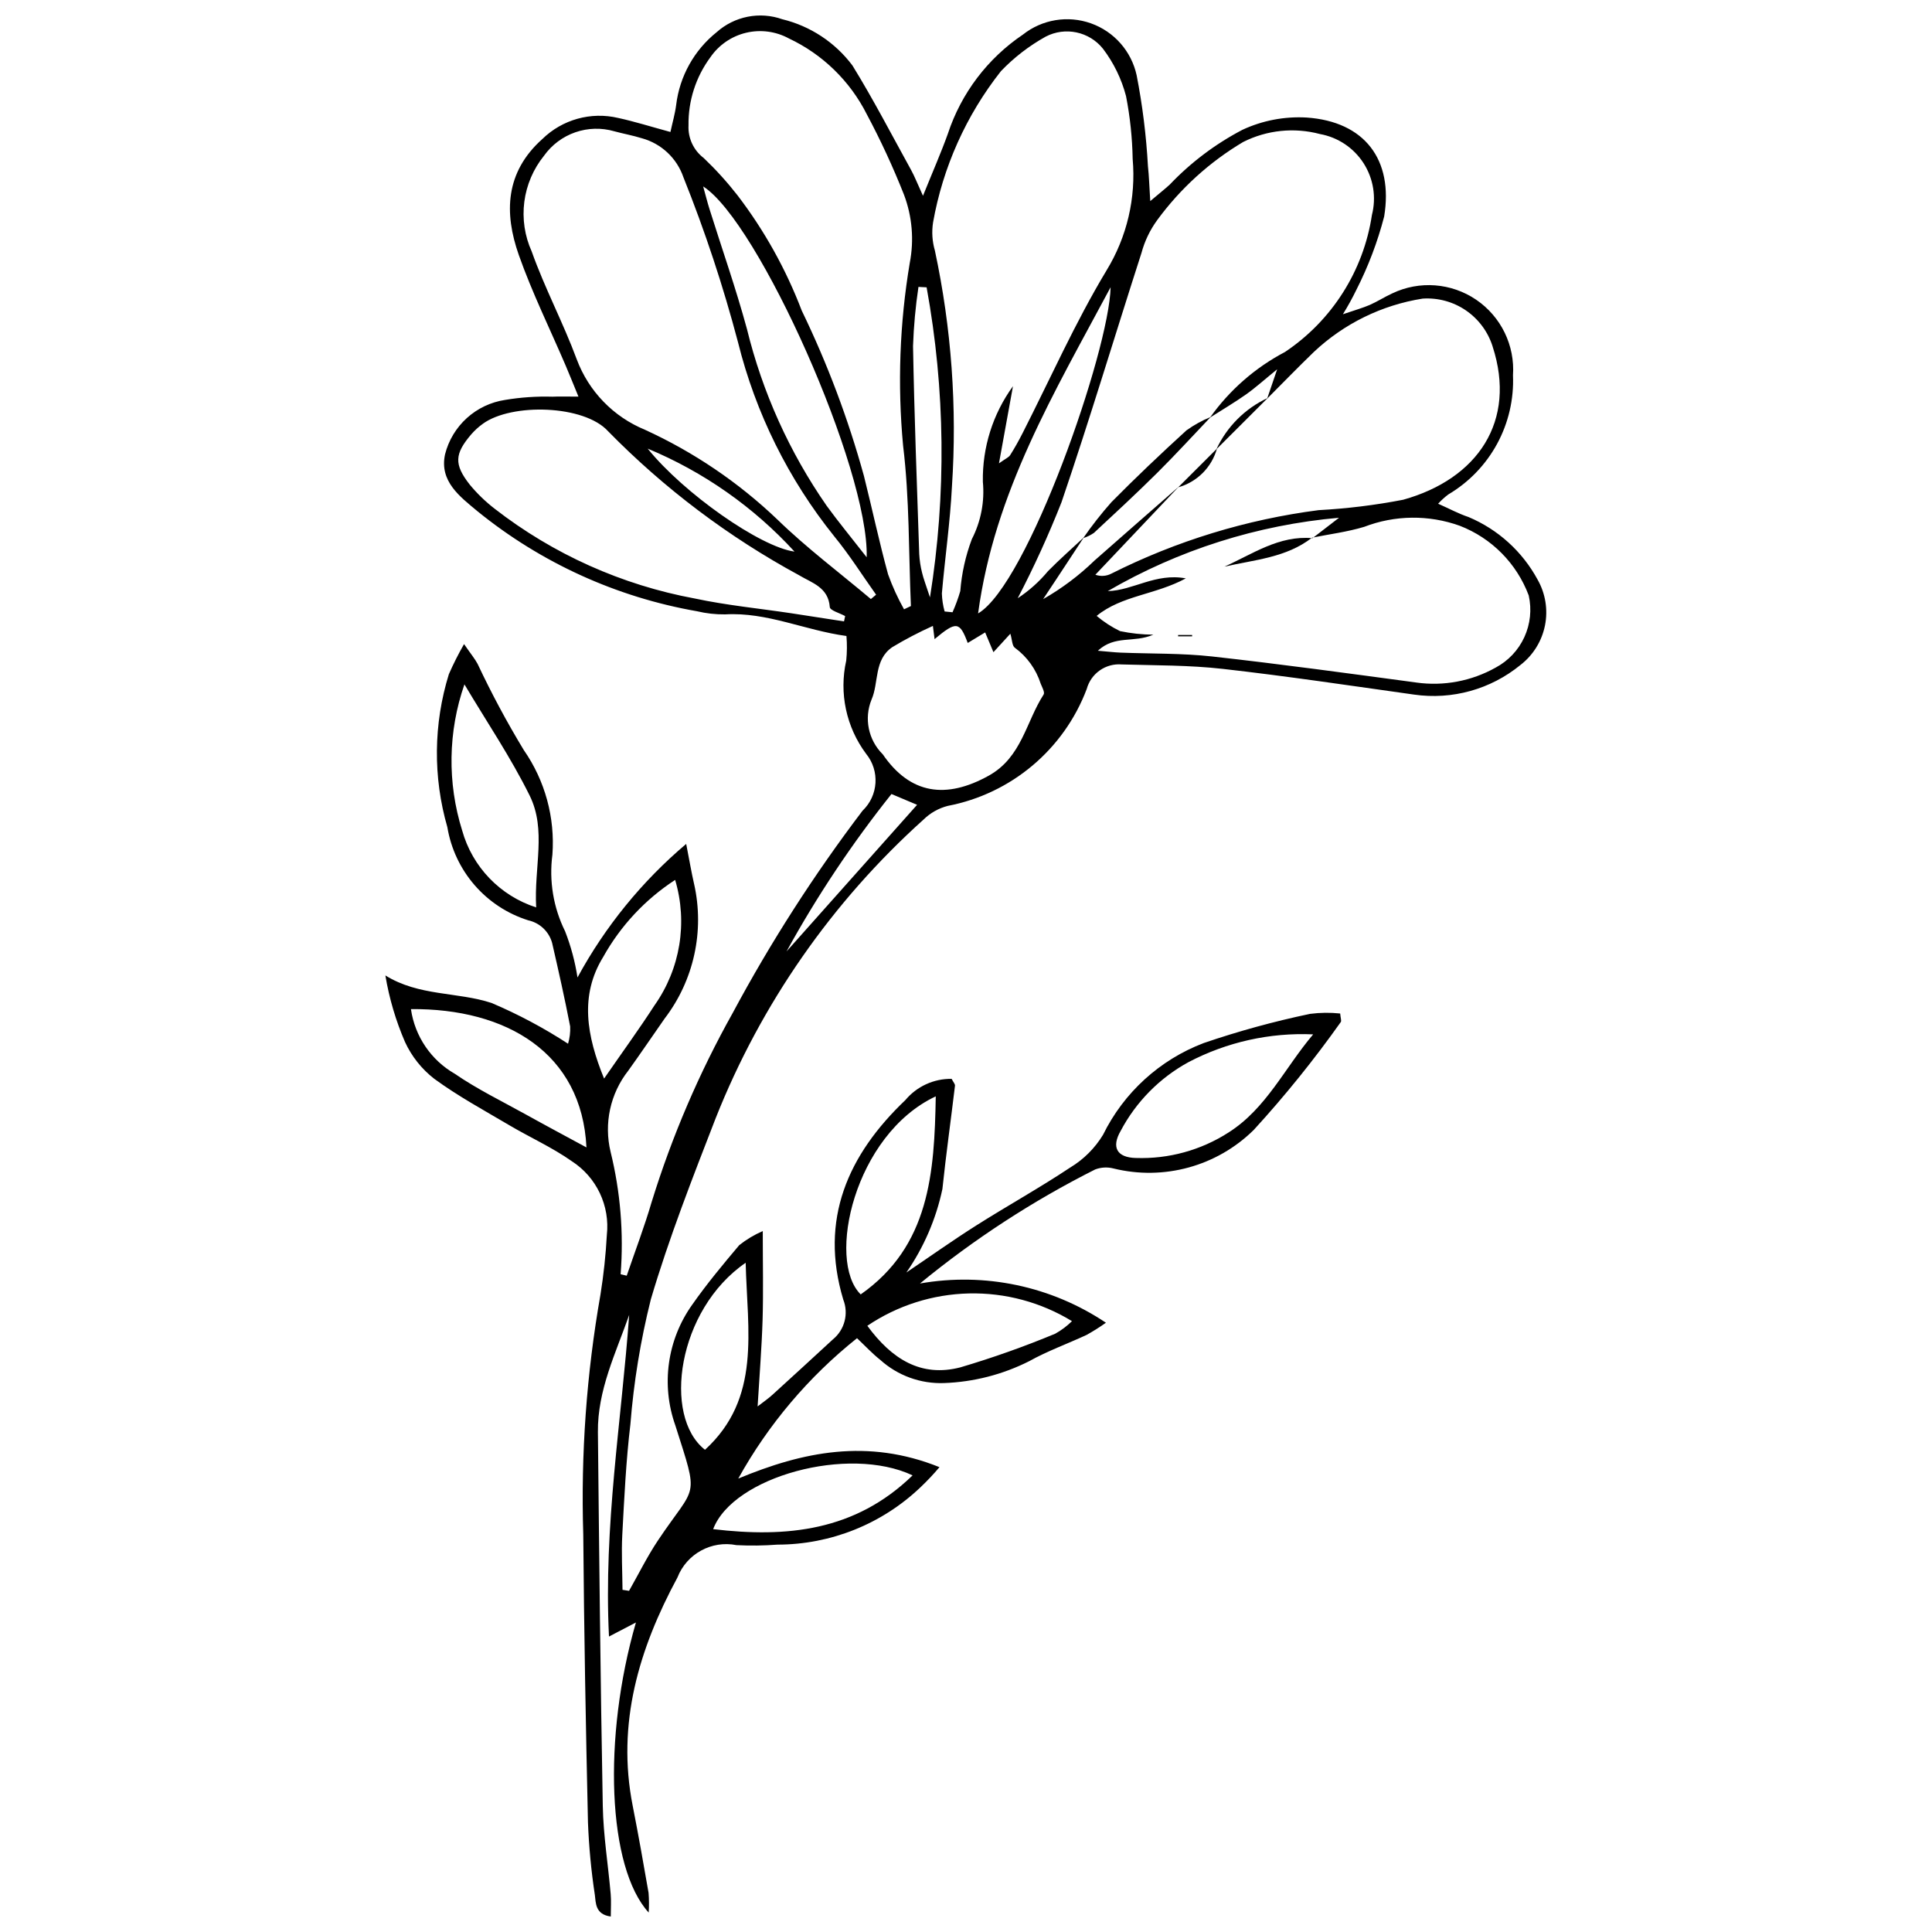 <?xml version="1.0" encoding="UTF-8"?>
<!-- Uploaded to: ICON Repo, www.svgrepo.com, Generator: ICON Repo Mixer Tools -->
<svg width="800px" height="800px" version="1.1" viewBox="144 144 512 512" xmlns="http://www.w3.org/2000/svg">
 <defs>
  <clipPath id="a">
   <path d="m246 148.09h308v503.81h-308z"/>
  </clipPath>
 </defs>
 <g clip-path="url(#a)">
  <path d="m310.09 482.07c2.227-6.535 4.699-12.996 6.629-19.613h0.004c5.371-17.371 12.562-34.133 21.445-49.996 10.051-18.75 21.559-36.68 34.422-53.621 4.199-4.008 4.606-10.574 0.941-15.074-5.277-7.074-7.203-16.098-5.269-24.711 0.219-2.164 0.238-4.344 0.055-6.512-11.047-1.5-21-6.375-32.145-5.727-2.519 0.031-5.035-0.25-7.488-0.836-21.312-3.723-41.32-12.836-58.117-26.473-4.711-3.914-10.18-7.973-8.621-15.121 0.938-3.703 2.949-7.043 5.781-9.605 2.832-2.562 6.359-4.231 10.137-4.801 4.133-0.691 8.328-0.977 12.52-0.855 1.887-0.09 3.785-0.016 6.914-0.016-1.34-3.254-2.324-5.731-3.371-8.184-4.176-9.762-8.898-19.328-12.426-29.316-3.945-11.176-3.625-21.949 6.215-30.762v0.004c5.297-5.184 12.879-7.297 20.094-5.598 4.348 0.945 8.605 2.293 13.863 3.723 0.551-2.559 1.227-4.848 1.52-7.188 0.918-7.578 4.773-14.496 10.734-19.266 2.32-2.074 5.16-3.484 8.215-4.09 3.055-0.605 6.215-0.375 9.156 0.66 7.43 1.801 14.004 6.129 18.598 12.246 5.559 9.008 10.434 18.438 15.555 27.711 0.918 1.664 1.602 3.457 3.148 6.836 2.594-6.43 4.785-11.398 6.613-16.492h-0.004c3.535-10.699 10.523-19.922 19.867-26.223 5.106-4.043 11.934-5.168 18.066-2.977 6.129 2.191 10.699 7.394 12.082 13.758 1.547 7.949 2.547 15.992 2.992 24.078 0.297 2.68 0.363 5.383 0.613 9.258 2.348-1.977 3.773-3.109 5.121-4.328h0.004c5.586-5.875 12.098-10.789 19.281-14.551 5.316-2.481 11.172-3.602 17.031-3.262 15.391 1.055 23.031 11.191 20.551 26.234v0.004c-1.746 6.723-4.219 13.238-7.371 19.434-1.078 2.211-2.266 4.367-3.562 6.457 3.301-1.129 5.273-1.668 7.133-2.477 2.047-0.895 3.938-2.141 5.977-3.062 7.18-3.422 15.641-2.773 22.219 1.699 6.578 4.477 10.289 12.109 9.742 20.047 0.262 6.316-1.191 12.59-4.211 18.148-3.019 5.555-7.492 10.191-12.934 13.41-0.973 0.73-1.871 1.551-2.691 2.449 2.969 1.316 5.438 2.66 8.062 3.531 7.801 3.281 14.25 9.121 18.285 16.562 2.102 3.688 2.801 8.012 1.969 12.172-0.836 4.164-3.144 7.883-6.508 10.477-7.883 6.453-18.113 9.297-28.195 7.84-16.871-2.367-33.727-4.894-50.648-6.809-8.871-1.004-17.871-0.914-26.816-1.18-4.258-0.348-8.152 2.387-9.273 6.508-6.059 16.027-20.008 27.758-36.84 30.98-2.406 0.621-4.609 1.863-6.387 3.602-24.227 21.77-43.086 48.855-55.094 79.133-6.156 15.879-12.402 31.797-17.215 48.105h0.004c-2.711 10.84-4.519 21.883-5.398 33.023-1.164 9.699-1.621 19.492-2.148 29.258-0.262 4.859 0.02 9.75 0.059 14.629l1.73 0.27c2.543-4.473 4.828-9.121 7.68-13.387 10.188-15.227 10.941-10.465 4.594-30.434v-0.004c-3.836-10.77-2.16-22.738 4.488-32.039 3.836-5.473 8.129-10.641 12.445-15.75 1.906-1.508 4-2.762 6.231-3.727 0 8.742 0.172 16.105-0.047 23.457-0.227 7.481-0.84 14.953-1.32 23.008 1.312-1.02 2.707-1.969 3.949-3.094 5.371-4.871 10.699-9.789 16.035-14.699v0.004c3.098-2.555 4.191-6.816 2.707-10.543-6.363-21.219 1.242-38.352 16.473-52.855 3.031-3.625 7.535-5.688 12.258-5.617 0.434 0.859 0.938 1.375 0.883 1.824-1.086 9.125-2.375 18.23-3.332 27.367v0.004c-1.68 7.934-4.926 15.457-9.547 22.121 6.152-4.156 12.207-8.465 18.477-12.438 8.266-5.238 16.844-9.988 24.98-15.406v0.004c3.539-2.144 6.512-5.113 8.66-8.652 5.492-11.188 15.023-19.875 26.668-24.309 9.23-3.156 18.645-5.738 28.191-7.738 2.648-0.344 5.328-0.375 7.984-0.098 0.102 1.227 0.398 1.961 0.156 2.269v0.004c-7.086 9.992-14.785 19.539-23.055 28.578-9.773 9.637-23.852 13.508-37.18 10.215-1.602-0.414-3.289-0.324-4.836 0.258-16.547 8.328-32.121 18.469-46.438 30.227 17.152-3.019 34.805 0.707 49.277 10.398-1.637 1.16-3.332 2.231-5.086 3.211-5.07 2.363-10.379 4.266-15.246 6.977-7.016 3.539-14.715 5.519-22.566 5.801-6.215 0.23-12.277-1.973-16.898-6.137-2.164-1.715-4.059-3.769-6.168-5.754-12.824 10.223-23.516 22.863-31.473 37.203 17.117-7.121 34.25-10.703 53.328-3.027-1.566 1.855-3.234 3.625-4.996 5.293-10.215 9.766-23.801 15.223-37.93 15.238-3.625 0.273-7.258 0.32-10.887 0.133-6.598-1.309-13.184 2.305-15.629 8.57-10.199 18.895-16.16 38.688-11.867 60.48 1.512 7.68 2.875 15.387 4.211 23.098 0.137 1.738 0.148 3.488 0.035 5.227-10.922-11.945-12.223-46.355-3.383-76.875-2.309 1.203-4.144 2.16-7.141 3.723-1.461-29.363 3.328-57.176 5.352-85.227-3.551 10.129-8.406 19.938-8.289 31.062 0.348 33.012 0.676 66.027 1.293 99.035 0.145 7.809 1.418 15.59 2.098 23.391 0.16 1.828 0.023 3.68 0.023 5.941-4.164-0.562-3.945-3.644-4.227-5.742v-0.004c-0.965-6.363-1.57-12.773-1.82-19.203-0.574-25.445-1.047-50.891-1.246-76.344v0.004c-0.66-21.27 0.867-42.551 4.555-63.508 0.844-5.246 1.41-10.535 1.695-15.84 0.418-3.789-0.227-7.621-1.859-11.066-1.633-3.445-4.191-6.367-7.391-8.441-5.203-3.668-11.117-6.32-16.625-9.574-6.711-3.965-13.605-7.707-19.871-12.297-3.32-2.578-5.977-5.918-7.738-9.734-2.445-5.648-4.195-11.578-5.207-17.648 8.914 5.543 19.109 4.316 28.145 7.297 7.059 3 13.84 6.613 20.266 10.797 0.445-1.484 0.633-3.027 0.559-4.574-1.426-7.391-3.082-14.734-4.766-22.07h0.004c-0.816-3.051-3.269-5.387-6.352-6.059-5.504-1.73-10.422-4.957-14.203-9.312-3.781-4.359-6.285-9.68-7.227-15.371-3.824-13.262-3.688-27.352 0.395-40.535 1.195-2.731 2.543-5.394 4.027-7.984 1.832 2.656 2.867 3.887 3.609 5.277h-0.004c3.676 7.812 7.754 15.426 12.23 22.809 5.629 8.098 8.305 17.879 7.582 27.715-0.922 6.953 0.246 14.027 3.363 20.312 1.539 3.949 2.641 8.051 3.285 12.238 7.32-13.484 17.09-25.484 28.805-35.395 0.871 4.441 1.387 7.543 2.09 10.602h0.004c2.812 12.48-0.055 25.566-7.836 35.723-3.207 4.586-6.344 9.227-9.609 13.77-4.777 6.078-6.5 14.012-4.68 21.523 2.606 10.602 3.5 21.547 2.656 32.43zm169.72-232.43 2.648-7.769c-3.555 2.891-5.793 4.926-8.246 6.656-3.09 2.176-6.359 4.102-9.547 6.137l-0.004 0.004c5.164-7.277 11.973-13.234 19.871-17.387 12.449-8.324 20.816-21.508 23.043-36.316 1.199-4.684 0.395-9.652-2.215-13.719-2.613-4.066-6.797-6.863-11.555-7.723-6.812-1.812-14.051-1.066-20.348 2.102-8.891 5.285-16.625 12.309-22.742 20.648-1.938 2.637-3.367 5.613-4.215 8.773-7.098 22.008-13.73 44.172-21.188 66.055-3.422 8.676-7.297 17.168-11.609 25.438 3.019-1.984 5.727-4.406 8.035-7.188 3.043-3.094 6.316-5.965 9.488-8.93-2.398 3.648-4.801 7.301-7.203 10.949-1.188 1.801-2.379 3.602-3.578 5.398h0.004c4.938-2.816 9.504-6.242 13.586-10.199 7.434-6.562 14.91-13.078 22.371-19.613-7.375 7.785-14.75 15.566-22.121 23.352 1.387 0.5 2.926 0.395 4.231-0.289 17.238-8.668 35.812-14.355 54.945-16.828 7.519-0.402 15-1.324 22.391-2.754 19.758-5.508 30.145-20.828 23.707-40.617h0.004c-1.223-3.887-3.711-7.25-7.074-9.555-3.363-2.301-7.402-3.402-11.469-3.133-10.816 1.703-20.871 6.637-28.844 14.148-4.195 4.047-8.25 8.238-12.367 12.363zm11.895 36.855 0.113 0.133c1.883-1.449 3.769-2.898 7.039-5.418-21.609 1.898-42.535 8.535-61.289 19.441 6.738-0.172 12.637-4.867 20.688-3.375-8.102 4.387-16.969 4.5-23.637 9.945v-0.004c1.895 1.602 3.981 2.957 6.211 4.039 2.898 0.602 5.852 0.914 8.816 0.934-5.234 2.281-10.133 0.027-14.707 4.266 2.887 0.242 4.457 0.434 6.035 0.496 8.094 0.324 16.238 0.133 24.27 1.023 18.051 2.004 36.051 4.473 54.055 6.894l-0.004 0.004c7.262 1.027 14.66-0.359 21.059-3.949 3.356-1.785 6.031-4.625 7.613-8.078 1.586-3.453 1.992-7.336 1.16-11.043-3.176-8.477-9.816-15.191-18.254-18.461-8.215-2.961-17.219-2.859-25.363 0.281-4.484 1.352-9.199 1.938-13.805 2.871zm-82.969-19.703c1.742-1.25 2.578-1.57 2.965-2.176 1.195-1.883 2.285-3.844 3.297-5.832 7.344-14.414 13.918-29.293 22.242-43.113v-0.004c5.418-8.852 7.844-19.211 6.93-29.547-0.102-5.59-0.688-11.164-1.758-16.652-1.191-4.551-3.273-8.82-6.117-12.562-3.652-4.555-10.016-5.891-15.191-3.191-4.383 2.438-8.375 5.519-11.844 9.141-9.211 11.676-15.391 25.453-17.988 40.094-0.387 2.496-0.219 5.043 0.488 7.465 4.391 20.531 5.91 41.57 4.516 62.52-0.477 9.465-1.848 18.883-2.668 28.332 0.051 1.617 0.293 3.223 0.727 4.781l2.094 0.207v0.004c0.809-1.824 1.5-3.703 2.059-5.617 0.367-4.707 1.398-9.34 3.059-13.758 2.41-4.688 3.426-9.969 2.922-15.215-0.16-9.082 2.641-17.973 7.981-25.32-1.172 6.449-2.34 12.898-3.711 20.445zm-33.945 35.961 1.383-1.152c-3.676-5.164-7.062-10.562-11.078-15.449v-0.004c-12.145-15.109-20.855-32.68-25.527-51.492-3.918-14.84-8.742-29.426-14.453-43.672-1.734-5.059-5.856-8.93-11.008-10.344-2.398-0.746-4.891-1.191-7.316-1.848l-0.004-0.004c-3.391-0.98-7-0.883-10.332 0.273-3.336 1.16-6.227 3.324-8.277 6.199-2.84 3.512-4.652 7.746-5.231 12.227-0.578 4.481 0.098 9.035 1.957 13.152 3.449 9.719 8.359 18.914 11.941 28.594 3.164 8.461 9.707 15.219 18.059 18.652 12.945 5.918 24.812 13.957 35.105 23.789 7.754 7.547 16.484 14.086 24.781 21.078zm8.785 2.719 1.824-0.867c-0.613-14.176-0.355-28.461-2.07-42.504v-0.004c-1.512-16.148-0.918-32.422 1.766-48.418 1.176-6.055 0.648-12.316-1.531-18.086-2.875-7.277-6.164-14.387-9.848-21.293-4.441-8.816-11.707-15.895-20.641-20.105-3.469-1.891-7.519-2.43-11.367-1.512-3.844 0.918-7.211 3.234-9.449 6.492-3.859 5.219-5.898 11.559-5.797 18.047-0.168 3.371 1.34 6.609 4.023 8.648 3.215 3.062 6.203 6.359 8.934 9.855 7.129 9.32 12.867 19.621 17.047 30.582 6.816 14.086 12.34 28.766 16.492 43.855 2.172 8.668 4.027 17.422 6.387 26.035 1.148 3.203 2.566 6.305 4.231 9.27zm-15.902 3.207 0.297-1.414c-1.418-0.789-4.004-1.492-4.066-2.379-0.379-5.242-4.715-6.391-8.082-8.406v-0.004c-18.699-10.129-35.781-23.004-50.672-38.191-6.316-6.988-25.547-7.535-33.188-1.98v0.004c-1.137 0.812-2.172 1.758-3.09 2.812-4.406 5.172-4.598 7.922-0.395 13.301 1.957 2.367 4.168 4.508 6.598 6.387 15.531 12.066 33.73 20.23 53.07 23.805 8.418 1.801 17.047 2.629 25.574 3.91 4.656 0.699 9.305 1.434 13.953 2.152zm39.598 8.156-2.195-5.238-4.617 2.793c-2.141-5.731-3.047-5.812-8.789-1.016l-0.445-3.5h0.004c-3.691 1.66-7.285 3.535-10.754 5.621-4.918 3.34-3.547 9.441-5.504 13.887-2.043 4.996-0.867 10.73 2.973 14.523 7.281 10.617 16.793 11.93 28.086 5.652 8.758-4.867 9.852-14.262 14.543-21.508 0.359-0.555-0.395-1.926-0.781-2.856h0.004c-1.219-3.816-3.609-7.148-6.836-9.52-0.742-0.477-0.727-2.129-1.207-3.731zm-33.59-25.148c0.625-23.348-28.699-88.973-43.336-98.281 0.645 2.32 1.102 4.16 1.668 5.965 3.324 10.602 7.027 21.102 9.934 31.816 4.109 16.785 11.273 32.668 21.133 46.859 3.051 4.199 6.367 8.211 10.602 13.641zm118.32 126.43c-11.484-0.512-22.902 2.035-33.078 7.383-7.641 4.184-13.879 10.52-17.949 18.223-2.481 4.301-1.004 7.023 4.019 7.156v-0.004c8.688 0.305 17.258-2.047 24.57-6.746 10.027-6.363 14.875-17.09 22.438-26.012zm-205.91-33.648c-0.602-10.684 2.785-20.512-1.727-29.641-5.008-10.129-11.402-19.57-17.285-29.465-4.352 12.508-4.562 26.082-0.602 38.723 2.695 9.656 10.066 17.312 19.613 20.383zm-33.188 26.953c1.031 7.199 5.32 13.523 11.625 17.141 5.93 4.078 12.484 7.262 18.801 10.77 5.219 2.902 10.492 5.707 16.09 8.746-1.219-25.016-21.125-36.859-46.516-36.656zm120.95 83.926c6.422 8.77 14.195 13.742 24.676 11.008 8.523-2.523 16.91-5.496 25.117-8.91 1.621-0.906 3.117-2.027 4.441-3.328-8.207-5.012-17.684-7.562-27.297-7.344-9.617 0.219-18.965 3.195-26.938 8.574zm18.133-60.805c-21.566 10.133-29.027 43.496-19.891 52.488 18.254-12.805 19.535-32.137 19.891-52.488zm11.219-127.98c13.129-7.676 34.746-69.547 35.117-86.445-14.961 28.016-30.766 54.23-35.117 86.441zm-80.285 70.625v-0.004c-7.93 5.16-14.48 12.18-19.082 20.441-6.262 10.199-4.379 20.859 0.25 32.211 4.898-7.086 9.312-13.137 13.367-19.418v0.004c6.82-9.656 8.836-21.906 5.465-33.238zm62.926 157.8c-17.027-8.031-47.566 0.336-52.855 14.25 19.5 2.316 37.633 0.531 52.855-14.25zm-44.238-56.344c-18.102 12.434-22.094 40.699-10.777 49.562 14.941-13.668 11.223-31.414 10.777-49.562zm47.953-258.5-2.16-0.113c-0.777 5.191-1.258 10.422-1.438 15.668 0.332 18.371 1.031 36.738 1.641 55.105v0.004c0.09 1.668 0.34 3.328 0.75 4.949 0.375 1.605 0.992 3.152 2.102 6.562h-0.004c4.367-27.242 4.066-55.031-0.891-82.176zm-9.312 134.28c-10.441 13.094-19.746 27.047-27.816 41.719 12.27-13.777 23.262-26.121 34.605-38.859-2.441-1.027-4.426-1.863-6.789-2.859zm-64.605-91.535c9.531 11.832 29.859 26.086 38.906 27.289-10.824-11.82-24.105-21.137-38.906-27.289z"/>
 </g>
 <path d="m464.85 254.5c-4.711 4.941-9.32 9.992-14.164 14.801-5.473 5.434-11.137 10.676-16.789 15.926-0.871 0.594-1.824 1.055-2.828 1.367 2.301-3.32 4.797-6.504 7.477-9.527 6.441-6.523 13.102-12.84 19.875-19.016h0.004c1.992-1.434 4.152-2.625 6.426-3.551z"/>
 <path d="m491.7 286.49c-6.801 5.305-15.238 5.848-23.227 7.68 7.5-3.34 14.449-8.328 23.34-7.547z"/>
 <path d="m456.21 312.28h3.715l0.004 0.348h-3.719z"/>
 <path d="m466.35 263.07c2.789-6.008 7.617-10.828 13.625-13.609-4.543 4.535-9.082 9.07-13.625 13.609z"/>
 <path d="m456.24 273.14 10.266-10.254c-1.395 4.977-5.285 8.863-10.266 10.254z"/>
</svg>